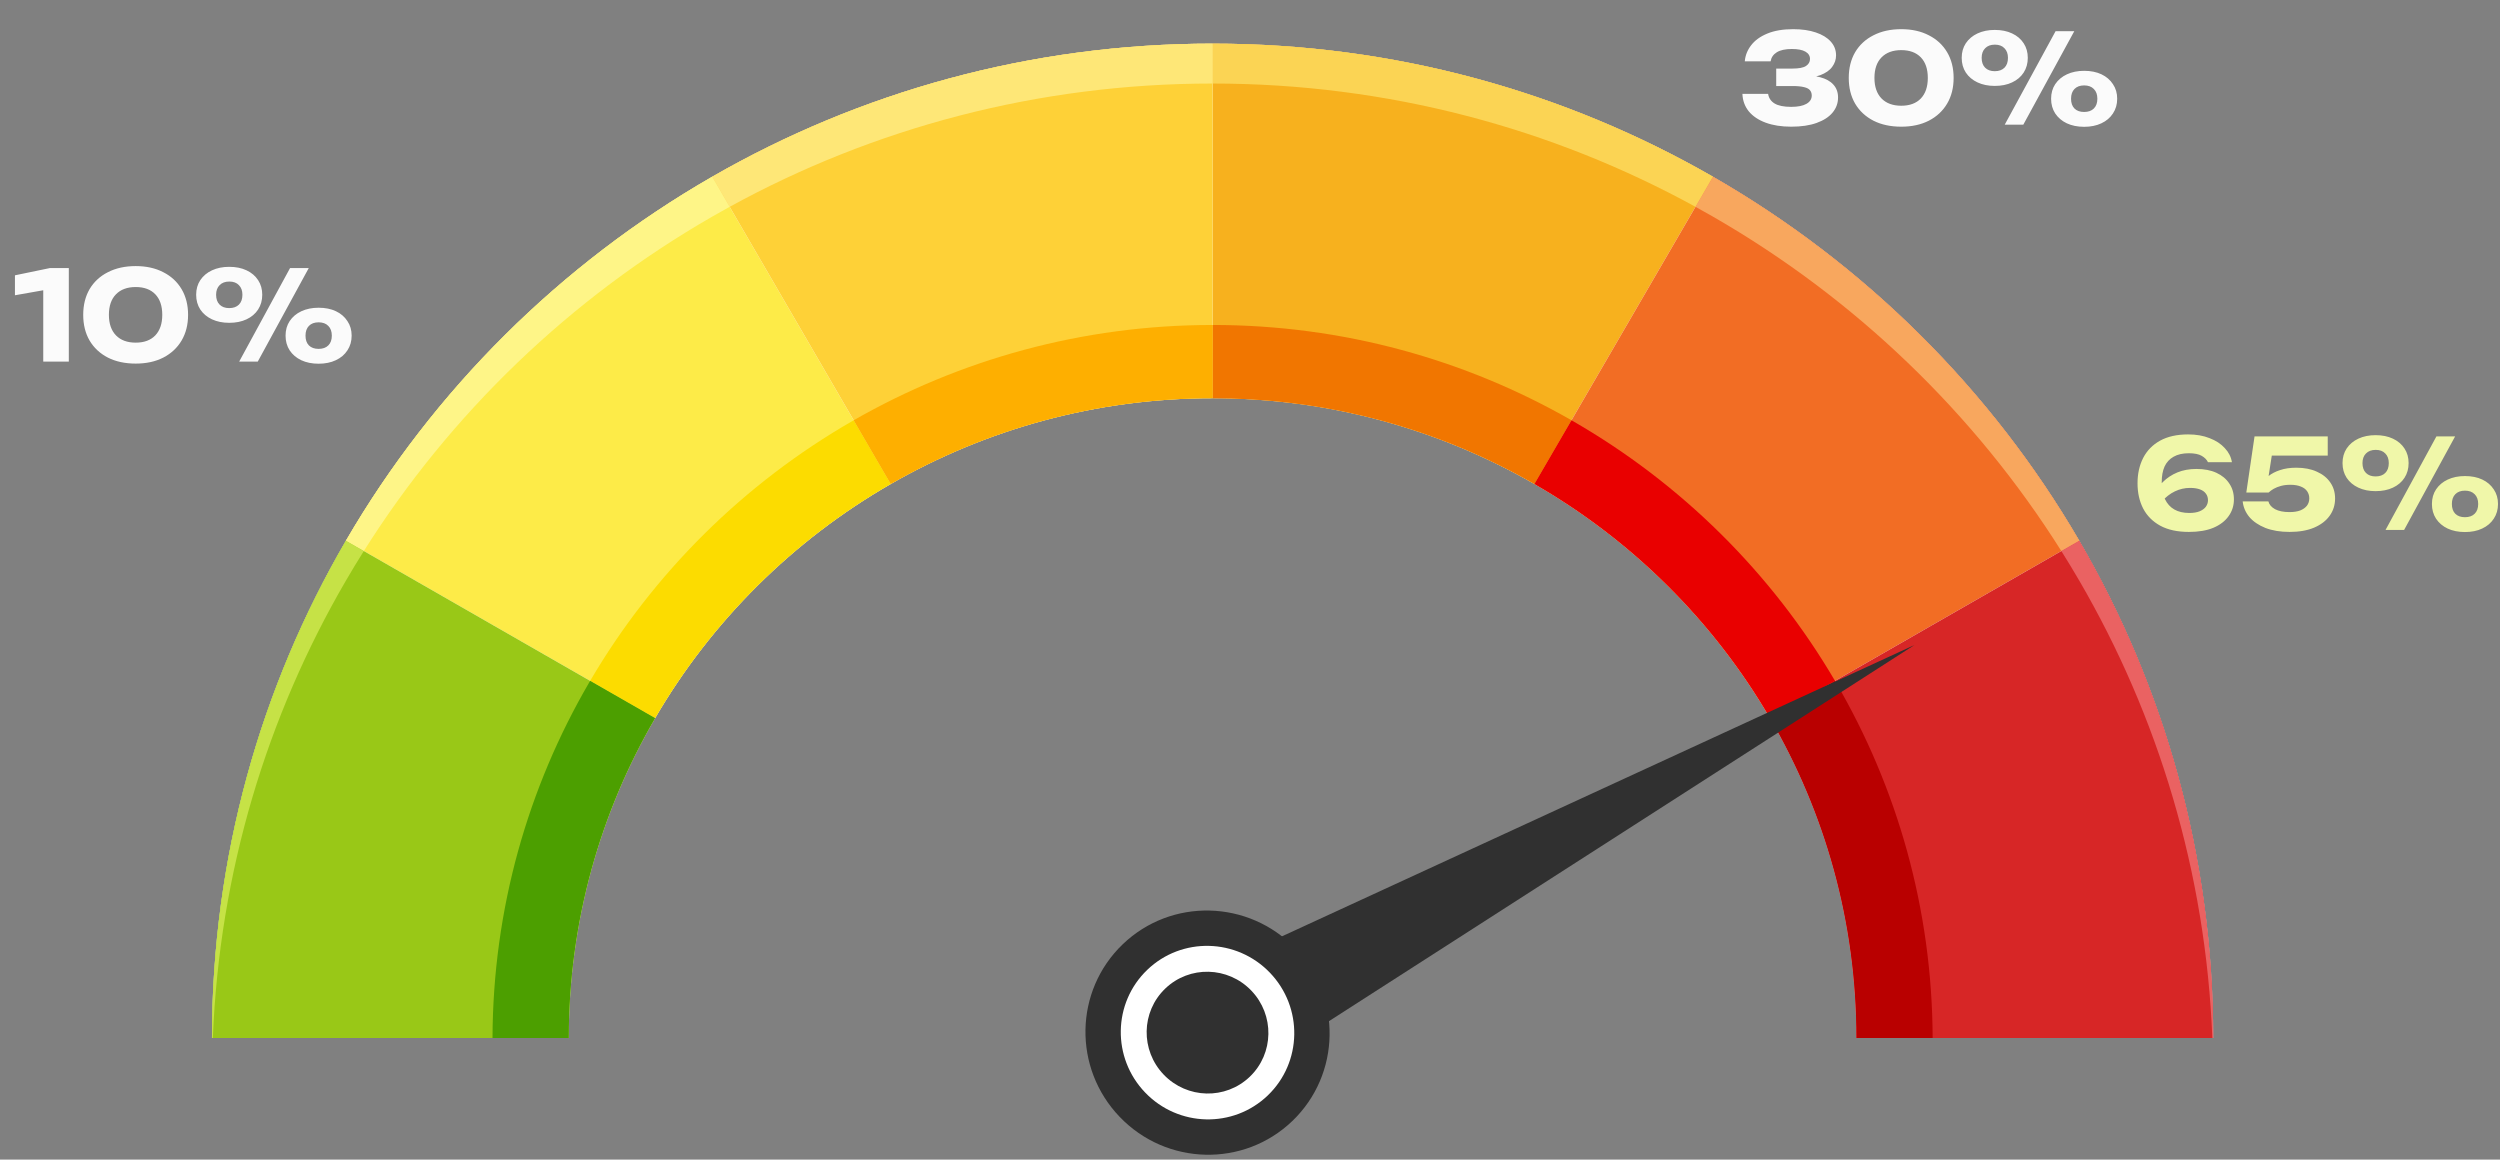 <?xml version="1.0" encoding="UTF-8"?> <svg xmlns="http://www.w3.org/2000/svg" width="401" height="186" viewBox="0 0 401 186" fill="none"><rect x="0" y="0" width="401" height="186" fill="#808080" stroke="none"/> <g clip-path="url(#clip0_318_157)"> <path fill-rule="evenodd" clip-rule="evenodd" d="M333.516 86.736C319.423 62.533 299.113 42.353 274.757 28.35C251.147 14.774 223.739 7 194.499 7C165.259 7 137.848 14.775 114.237 28.35C89.881 42.353 69.572 62.533 55.483 86.736C41.819 110.195 34 137.435 34 166.491H91.229C91.229 147.796 96.285 130.287 105.076 115.187C114.141 99.619 127.2 86.643 142.871 77.633C158.062 68.898 175.686 63.874 194.499 63.874C213.313 63.874 230.932 68.898 246.122 77.633C261.794 86.643 274.853 99.619 283.917 115.187C292.708 130.286 297.765 147.796 297.765 166.491H354.999C354.999 137.435 347.174 110.195 333.514 86.736H333.516Z" fill="white"></path> <path fill-rule="evenodd" clip-rule="evenodd" d="M246.124 77.634L274.757 28.351C251.147 14.775 223.74 7.001 194.5 7.001L194.501 63.874C213.313 63.874 230.934 68.9 246.125 77.634H246.124Z" fill="#F7B11E"></path> <path fill-rule="evenodd" clip-rule="evenodd" d="M142.872 77.634L114.238 28.351C89.882 42.354 69.572 62.534 55.484 86.737L105.078 115.188C114.142 99.62 127.201 86.644 142.872 77.634H142.872Z" fill="#FDEB48"></path> <path fill-rule="evenodd" clip-rule="evenodd" d="M194.5 63.874V7C165.26 7 137.848 14.775 114.237 28.35L142.872 77.633C158.062 68.898 175.687 63.874 194.5 63.874Z" fill="#FED137"></path> <path fill-rule="evenodd" clip-rule="evenodd" d="M283.918 115.187L333.516 86.736C319.423 62.533 299.113 42.353 274.757 28.35L246.124 77.633C261.795 86.643 274.853 99.619 283.918 115.187Z" fill="#F26D24"></path> <path fill-rule="evenodd" clip-rule="evenodd" d="M297.766 166.492H354.999C354.999 137.436 347.175 110.196 333.515 86.736L283.918 115.188C292.709 130.288 297.765 147.797 297.765 166.492H297.766Z" fill="#D72626"></path> <path fill-rule="evenodd" clip-rule="evenodd" d="M91.229 166.492C91.229 147.797 96.285 130.288 105.076 115.188L55.484 86.736C41.819 110.196 34 137.436 34 166.492H91.229Z" fill="#99C817"></path> <path fill-rule="evenodd" clip-rule="evenodd" d="M91.229 166.492C91.229 147.797 96.285 130.288 105.076 115.188H105.077C114.141 99.62 127.2 86.644 142.872 77.634H142.872C158.062 68.899 175.687 63.874 194.5 63.874H194.501C175.687 63.874 158.062 68.899 142.872 77.634C127.201 86.644 114.141 99.62 105.077 115.188C96.287 130.287 91.229 147.797 91.229 166.492H91.229Z" fill="#F1F3F7"></path> <path fill-rule="evenodd" clip-rule="evenodd" d="M246.124 77.634C244.286 76.576 242.409 75.573 240.504 74.626C226.651 67.755 211.033 63.874 194.5 63.874L194.501 52.125H194.5C215.469 52.125 235.114 57.705 252.066 67.411L246.124 77.633V77.634Z" fill="#F17600"></path> <path fill-rule="evenodd" clip-rule="evenodd" d="M105.077 115.187L94.659 109.211C104.793 91.931 119.328 77.534 136.751 67.515C136.814 67.48 136.872 67.446 136.929 67.411L142.872 77.633C127.201 86.643 114.141 99.619 105.077 115.187Z" fill="#FCDC00"></path> <path fill-rule="evenodd" clip-rule="evenodd" d="M142.872 77.634L136.929 67.412C153.88 57.705 173.531 52.126 194.5 52.126L194.501 63.874C175.687 63.874 158.062 68.9 142.872 77.634H142.872Z" fill="#FEAF00"></path> <path fill-rule="evenodd" clip-rule="evenodd" d="M283.918 115.187C274.853 99.619 261.795 86.643 246.123 77.633L252.066 67.411C252.123 67.446 252.186 67.48 252.244 67.515C269.667 77.533 284.202 91.931 294.335 109.211L283.918 115.187Z" fill="#E90000"></path> <path fill-rule="evenodd" clip-rule="evenodd" d="M309.998 166.492H297.766C297.766 147.797 292.709 130.288 283.918 115.188L294.335 109.211C294.398 109.316 294.46 109.422 294.517 109.521C304.285 126.294 309.924 145.735 309.997 166.491L309.998 166.492Z" fill="#B90000"></path> <path fill-rule="evenodd" clip-rule="evenodd" d="M91.229 166.492H78.998C79.07 145.736 84.709 126.295 94.477 109.522C94.54 109.422 94.597 109.317 94.66 109.212L105.078 115.188C96.287 130.288 91.229 147.798 91.229 166.492H91.229Z" fill="#4C9F00"></path> <path fill-rule="evenodd" clip-rule="evenodd" d="M189.48 157.623L198.199 173.41L307.093 103.452L189.48 157.623Z" fill="#303030"></path> <path fill-rule="evenodd" clip-rule="evenodd" d="M207.289 179.812C199.509 187.276 187.113 186.98 179.601 179.151C172.089 171.322 172.307 158.924 180.087 151.46C187.867 143.995 200.263 144.291 207.774 152.12C215.287 159.95 215.069 172.347 207.289 179.812Z" fill="#303030"></path> <path fill-rule="evenodd" clip-rule="evenodd" d="M203.351 175.708C197.824 181.011 189.015 180.801 183.679 175.239C178.339 169.674 178.494 160.864 184.021 155.561C189.548 150.258 198.36 150.465 203.7 156.03C209.037 161.593 208.878 170.405 203.351 175.708Z" fill="white"></path> <path fill-rule="evenodd" clip-rule="evenodd" d="M200.47 172.705C196.589 176.429 190.407 176.278 186.663 172.376C182.916 168.47 183.024 162.291 186.905 158.567C190.788 154.843 196.965 154.99 200.712 158.896C204.457 162.799 204.351 168.981 200.47 172.705Z" fill="#303030"></path> <path fill-rule="evenodd" clip-rule="evenodd" d="M271.957 33.174C248.991 20.573 222.59 13.399 194.5 13.399H194.501V7.001C223.74 7.001 251.147 14.776 274.757 28.351L271.958 33.174L271.957 33.174Z" fill="#FBD454"></path> <path fill-rule="evenodd" clip-rule="evenodd" d="M58.357 88.386L55.484 86.736C69.572 62.533 89.882 42.353 114.238 28.35L117.038 33.173C116.1 33.689 115.166 34.214 114.237 34.747C91.493 47.825 72.276 66.289 58.356 88.386H58.357Z" fill="#FEF587"></path> <path fill-rule="evenodd" clip-rule="evenodd" d="M117.038 33.173L114.238 28.35C137.849 14.774 165.26 7 194.5 7L194.501 13.398C166.41 13.398 140.005 20.573 117.039 33.173H117.038Z" fill="#FEE777"></path> <path fill-rule="evenodd" clip-rule="evenodd" d="M330.639 88.386C316.719 66.288 297.506 47.825 274.757 34.747C273.834 34.214 272.895 33.689 271.957 33.173L274.757 28.35C299.114 42.353 319.423 62.533 333.517 86.736L330.639 88.386Z" fill="#F8A75E"></path> <path fill-rule="evenodd" clip-rule="evenodd" d="M355 166.492H354.861C353.797 139.841 346.166 114.863 333.517 93.136C332.584 91.534 331.626 89.952 330.639 88.387L333.517 86.736C347.177 110.196 355 137.436 355.001 166.492H355Z" fill="#EA6262"></path> <path fill-rule="evenodd" clip-rule="evenodd" d="M34.14 166.492H34C34 137.436 41.819 110.196 55.483 86.736H55.484L58.357 88.387C57.375 89.952 56.413 91.534 55.484 93.136C42.829 114.863 35.198 139.841 34.14 166.492H34.14Z" fill="#C6E246"></path> <path d="M350.98 69.68C352.273 69.68 353.42 69.88 354.42 70.28C355.433 70.667 356.247 71.2 356.86 71.88C357.487 72.547 357.867 73.3 358 74.14H354.16C353.973 73.74 353.64 73.4 353.16 73.12C352.68 72.84 351.987 72.7 351.08 72.7C350.107 72.7 349.293 72.887 348.64 73.26C348 73.62 347.52 74.14 347.2 74.82C346.893 75.5 346.74 76.34 346.74 77.34C346.74 78.42 346.913 79.327 347.26 80.06C347.607 80.793 348.107 81.347 348.76 81.72C349.413 82.093 350.213 82.28 351.16 82.28C351.813 82.28 352.36 82.193 352.8 82.02C353.253 81.833 353.593 81.587 353.82 81.28C354.047 80.96 354.16 80.613 354.16 80.24C354.16 79.84 354.053 79.493 353.84 79.2C353.627 78.893 353.307 78.66 352.88 78.5C352.453 78.34 351.92 78.26 351.28 78.26C350.427 78.26 349.613 78.447 348.84 78.82C348.067 79.193 347.36 79.747 346.72 80.48L345.32 79.52C345.733 78.693 346.267 77.96 346.92 77.32C347.573 76.667 348.347 76.153 349.24 75.78C350.147 75.407 351.167 75.22 352.3 75.22C353.553 75.22 354.627 75.427 355.52 75.84C356.413 76.253 357.1 76.827 357.58 77.56C358.073 78.28 358.32 79.127 358.32 80.1C358.32 81.113 358.033 82.013 357.46 82.8C356.9 83.587 356.087 84.207 355.02 84.66C353.953 85.1 352.647 85.32 351.1 85.32C349.26 85.32 347.727 84.987 346.5 84.32C345.287 83.653 344.373 82.733 343.76 81.56C343.16 80.387 342.86 79.04 342.86 77.52C342.86 76 343.16 74.647 343.76 73.46C344.373 72.273 345.28 71.347 346.48 70.68C347.693 70.013 349.193 69.68 350.98 69.68ZM361.628 70H373.368V73.08H362.848L364.508 72.36L363.668 77.74L362.648 77.76C362.942 77.253 363.342 76.793 363.848 76.38C364.355 75.967 364.982 75.64 365.728 75.4C366.475 75.147 367.342 75.02 368.328 75.02C369.608 75.02 370.708 75.233 371.628 75.66C372.562 76.073 373.282 76.653 373.788 77.4C374.295 78.133 374.548 78.987 374.548 79.96C374.548 81 374.255 81.927 373.668 82.74C373.095 83.54 372.262 84.173 371.168 84.64C370.088 85.093 368.782 85.32 367.248 85.32C365.768 85.32 364.475 85.107 363.368 84.68C362.275 84.24 361.415 83.653 360.788 82.92C360.175 82.173 359.822 81.34 359.728 80.42H363.848C363.982 80.94 364.342 81.36 364.928 81.68C365.515 81.987 366.288 82.14 367.248 82.14C367.915 82.14 368.482 82.053 368.948 81.88C369.415 81.693 369.775 81.44 370.028 81.12C370.282 80.787 370.408 80.393 370.408 79.94C370.408 79.513 370.295 79.133 370.068 78.8C369.842 78.467 369.502 78.213 369.048 78.04C368.595 77.853 368.035 77.76 367.368 77.76C366.808 77.76 366.308 77.82 365.868 77.94C365.428 78.06 365.042 78.213 364.708 78.4C364.388 78.587 364.115 78.787 363.888 79H360.308L361.628 70ZM381.041 78.78C380.001 78.78 379.081 78.593 378.281 78.22C377.481 77.847 376.855 77.32 376.401 76.64C375.961 75.96 375.741 75.173 375.741 74.28C375.741 73.387 375.961 72.607 376.401 71.94C376.855 71.26 377.481 70.733 378.281 70.36C379.081 69.987 380.001 69.8 381.041 69.8C382.108 69.8 383.035 69.987 383.821 70.36C384.621 70.733 385.241 71.26 385.681 71.94C386.121 72.607 386.341 73.387 386.341 74.28C386.341 75.173 386.121 75.96 385.681 76.64C385.241 77.32 384.621 77.847 383.821 78.22C383.035 78.593 382.108 78.78 381.041 78.78ZM381.041 76.42C381.708 76.42 382.228 76.233 382.601 75.86C382.975 75.487 383.161 74.96 383.161 74.28C383.161 73.627 382.975 73.113 382.601 72.74C382.241 72.353 381.728 72.16 381.061 72.16C380.395 72.16 379.875 72.353 379.501 72.74C379.128 73.113 378.941 73.627 378.941 74.28C378.941 74.96 379.128 75.487 379.501 75.86C379.875 76.233 380.388 76.42 381.041 76.42ZM395.381 85.34C394.328 85.34 393.401 85.153 392.601 84.78C391.815 84.407 391.195 83.88 390.741 83.2C390.301 82.52 390.081 81.733 390.081 80.84C390.081 79.947 390.301 79.167 390.741 78.5C391.195 77.82 391.821 77.293 392.621 76.92C393.421 76.547 394.341 76.36 395.381 76.36C396.448 76.36 397.375 76.547 398.161 76.92C398.948 77.293 399.561 77.82 400.001 78.5C400.455 79.167 400.681 79.947 400.681 80.84C400.681 81.733 400.455 82.52 400.001 83.2C399.561 83.88 398.941 84.407 398.141 84.78C397.355 85.153 396.435 85.34 395.381 85.34ZM395.381 82.96C396.048 82.96 396.568 82.773 396.941 82.4C397.315 82.027 397.501 81.507 397.501 80.84C397.501 80.173 397.315 79.653 396.941 79.28C396.568 78.893 396.048 78.7 395.381 78.7C394.715 78.7 394.195 78.893 393.821 79.28C393.461 79.653 393.281 80.173 393.281 80.84C393.281 81.507 393.461 82.027 393.821 82.4C394.195 82.773 394.715 82.96 395.381 82.96ZM390.801 70H393.801L385.621 85H382.641L390.801 70Z" fill="#F0F7A9"></path> <path d="M279.864 9.84C279.944 8.893 280.284 8.033 280.884 7.26C281.484 6.473 282.35 5.847 283.484 5.38C284.617 4.913 285.997 4.68 287.624 4.68C289.01 4.68 290.217 4.853 291.244 5.2C292.284 5.547 293.084 6.033 293.644 6.66C294.217 7.287 294.504 8.027 294.504 8.88C294.504 9.547 294.297 10.16 293.884 10.72C293.484 11.28 292.844 11.727 291.964 12.06C291.097 12.38 289.964 12.533 288.564 12.52V12.1C289.87 12.047 290.99 12.14 291.924 12.38C292.857 12.62 293.57 13.013 294.064 13.56C294.57 14.107 294.824 14.8 294.824 15.64C294.824 16.547 294.53 17.353 293.944 18.06C293.357 18.767 292.504 19.32 291.384 19.72C290.277 20.12 288.917 20.32 287.304 20.32C285.744 20.32 284.384 20.107 283.224 19.68C282.064 19.253 281.157 18.647 280.504 17.86C279.864 17.06 279.524 16.127 279.484 15.06H283.604C283.71 15.727 284.057 16.24 284.644 16.6C285.244 16.96 286.13 17.14 287.304 17.14C288.37 17.14 289.184 16.98 289.744 16.66C290.317 16.34 290.604 15.893 290.604 15.32C290.604 14.987 290.51 14.707 290.324 14.48C290.15 14.253 289.837 14.087 289.384 13.98C288.93 13.86 288.297 13.8 287.484 13.8H284.904V11H287.484C288.537 11 289.27 10.86 289.684 10.58C290.11 10.3 290.324 9.927 290.324 9.46C290.324 8.953 290.077 8.56 289.584 8.28C289.104 8 288.377 7.86 287.404 7.86C286.364 7.86 285.564 8.033 285.004 8.38C284.444 8.727 284.11 9.213 284.004 9.84H279.864ZM304.961 20.32C303.255 20.32 301.768 20 300.501 19.36C299.235 18.707 298.255 17.793 297.561 16.62C296.881 15.447 296.541 14.073 296.541 12.5C296.541 10.927 296.881 9.553 297.561 8.38C298.255 7.207 299.235 6.3 300.501 5.66C301.768 5.007 303.255 4.68 304.961 4.68C306.655 4.68 308.128 5.007 309.381 5.66C310.648 6.3 311.628 7.207 312.321 8.38C313.015 9.553 313.361 10.927 313.361 12.5C313.361 14.073 313.015 15.447 312.321 16.62C311.628 17.793 310.648 18.707 309.381 19.36C308.128 20 306.655 20.32 304.961 20.32ZM304.961 16.96C306.308 16.96 307.355 16.573 308.101 15.8C308.848 15.013 309.221 13.913 309.221 12.5C309.221 11.073 308.848 9.973 308.101 9.2C307.355 8.427 306.308 8.04 304.961 8.04C303.615 8.04 302.561 8.427 301.801 9.2C301.041 9.973 300.661 11.073 300.661 12.5C300.661 13.913 301.041 15.013 301.801 15.8C302.561 16.573 303.615 16.96 304.961 16.96ZM319.957 13.78C318.917 13.78 317.997 13.593 317.197 13.22C316.397 12.847 315.771 12.32 315.317 11.64C314.877 10.96 314.657 10.173 314.657 9.28C314.657 8.387 314.877 7.607 315.317 6.94C315.771 6.26 316.397 5.733 317.197 5.36C317.997 4.987 318.917 4.8 319.957 4.8C321.024 4.8 321.951 4.987 322.737 5.36C323.537 5.733 324.157 6.26 324.597 6.94C325.037 7.607 325.257 8.387 325.257 9.28C325.257 10.173 325.037 10.96 324.597 11.64C324.157 12.32 323.537 12.847 322.737 13.22C321.951 13.593 321.024 13.78 319.957 13.78ZM319.957 11.42C320.624 11.42 321.144 11.233 321.517 10.86C321.891 10.487 322.077 9.96 322.077 9.28C322.077 8.627 321.891 8.113 321.517 7.74C321.157 7.353 320.644 7.16 319.977 7.16C319.311 7.16 318.791 7.353 318.417 7.74C318.044 8.113 317.857 8.627 317.857 9.28C317.857 9.96 318.044 10.487 318.417 10.86C318.791 11.233 319.304 11.42 319.957 11.42ZM334.297 20.34C333.244 20.34 332.317 20.153 331.517 19.78C330.731 19.407 330.111 18.88 329.657 18.2C329.217 17.52 328.997 16.733 328.997 15.84C328.997 14.947 329.217 14.167 329.657 13.5C330.111 12.82 330.737 12.293 331.537 11.92C332.337 11.547 333.257 11.36 334.297 11.36C335.364 11.36 336.291 11.547 337.077 11.92C337.864 12.293 338.477 12.82 338.917 13.5C339.371 14.167 339.597 14.947 339.597 15.84C339.597 16.733 339.371 17.52 338.917 18.2C338.477 18.88 337.857 19.407 337.057 19.78C336.271 20.153 335.351 20.34 334.297 20.34ZM334.297 17.96C334.964 17.96 335.484 17.773 335.857 17.4C336.231 17.027 336.417 16.507 336.417 15.84C336.417 15.173 336.231 14.653 335.857 14.28C335.484 13.893 334.964 13.7 334.297 13.7C333.631 13.7 333.111 13.893 332.737 14.28C332.377 14.653 332.197 15.173 332.197 15.84C332.197 16.507 332.377 17.027 332.737 17.4C333.111 17.773 333.631 17.96 334.297 17.96ZM329.717 5H332.717L324.537 20H321.557L329.717 5Z" fill="#FBFBFB"></path> <path d="M11.037 43V58H6.937V44.44L8.857 46.22L2.397 47.36V44.16L7.997 43H11.037ZM21.768 58.32C20.061 58.32 18.575 58 17.308 57.36C16.041 56.707 15.061 55.793 14.368 54.62C13.688 53.447 13.348 52.073 13.348 50.5C13.348 48.927 13.688 47.553 14.368 46.38C15.061 45.207 16.041 44.3 17.308 43.66C18.575 43.007 20.061 42.68 21.768 42.68C23.461 42.68 24.934 43.007 26.188 43.66C27.454 44.3 28.434 45.207 29.128 46.38C29.821 47.553 30.168 48.927 30.168 50.5C30.168 52.073 29.821 53.447 29.128 54.62C28.434 55.793 27.454 56.707 26.188 57.36C24.934 58 23.461 58.32 21.768 58.32ZM21.768 54.96C23.114 54.96 24.161 54.573 24.908 53.8C25.654 53.013 26.028 51.913 26.028 50.5C26.028 49.073 25.654 47.973 24.908 47.2C24.161 46.427 23.114 46.04 21.768 46.04C20.421 46.04 19.368 46.427 18.608 47.2C17.848 47.973 17.468 49.073 17.468 50.5C17.468 51.913 17.848 53.013 18.608 53.8C19.368 54.573 20.421 54.96 21.768 54.96ZM36.764 51.78C35.724 51.78 34.804 51.593 34.004 51.22C33.204 50.847 32.577 50.32 32.124 49.64C31.684 48.96 31.464 48.173 31.464 47.28C31.464 46.387 31.684 45.607 32.124 44.94C32.577 44.26 33.204 43.733 34.004 43.36C34.804 42.987 35.724 42.8 36.764 42.8C37.831 42.8 38.757 42.987 39.544 43.36C40.344 43.733 40.964 44.26 41.404 44.94C41.844 45.607 42.064 46.387 42.064 47.28C42.064 48.173 41.844 48.96 41.404 49.64C40.964 50.32 40.344 50.847 39.544 51.22C38.757 51.593 37.831 51.78 36.764 51.78ZM36.764 49.42C37.431 49.42 37.951 49.233 38.324 48.86C38.697 48.487 38.884 47.96 38.884 47.28C38.884 46.627 38.697 46.113 38.324 45.74C37.964 45.353 37.451 45.16 36.784 45.16C36.117 45.16 35.597 45.353 35.224 45.74C34.851 46.113 34.664 46.627 34.664 47.28C34.664 47.96 34.851 48.487 35.224 48.86C35.597 49.233 36.111 49.42 36.764 49.42ZM51.104 58.34C50.051 58.34 49.124 58.153 48.324 57.78C47.537 57.407 46.917 56.88 46.464 56.2C46.024 55.52 45.804 54.733 45.804 53.84C45.804 52.947 46.024 52.167 46.464 51.5C46.917 50.82 47.544 50.293 48.344 49.92C49.144 49.547 50.064 49.36 51.104 49.36C52.171 49.36 53.097 49.547 53.884 49.92C54.671 50.293 55.284 50.82 55.724 51.5C56.177 52.167 56.404 52.947 56.404 53.84C56.404 54.733 56.177 55.52 55.724 56.2C55.284 56.88 54.664 57.407 53.864 57.78C53.077 58.153 52.157 58.34 51.104 58.34ZM51.104 55.96C51.771 55.96 52.291 55.773 52.664 55.4C53.037 55.027 53.224 54.507 53.224 53.84C53.224 53.173 53.037 52.653 52.664 52.28C52.291 51.893 51.771 51.7 51.104 51.7C50.437 51.7 49.917 51.893 49.544 52.28C49.184 52.653 49.004 53.173 49.004 53.84C49.004 54.507 49.184 55.027 49.544 55.4C49.917 55.773 50.437 55.96 51.104 55.96ZM46.524 43H49.524L41.344 58H38.364L46.524 43Z" fill="#FBFBFB"></path> </g> <defs> <clipPath id="clip0_318_157"> <rect width="401" height="186" fill="white"></rect> </clipPath> </defs> </svg> 